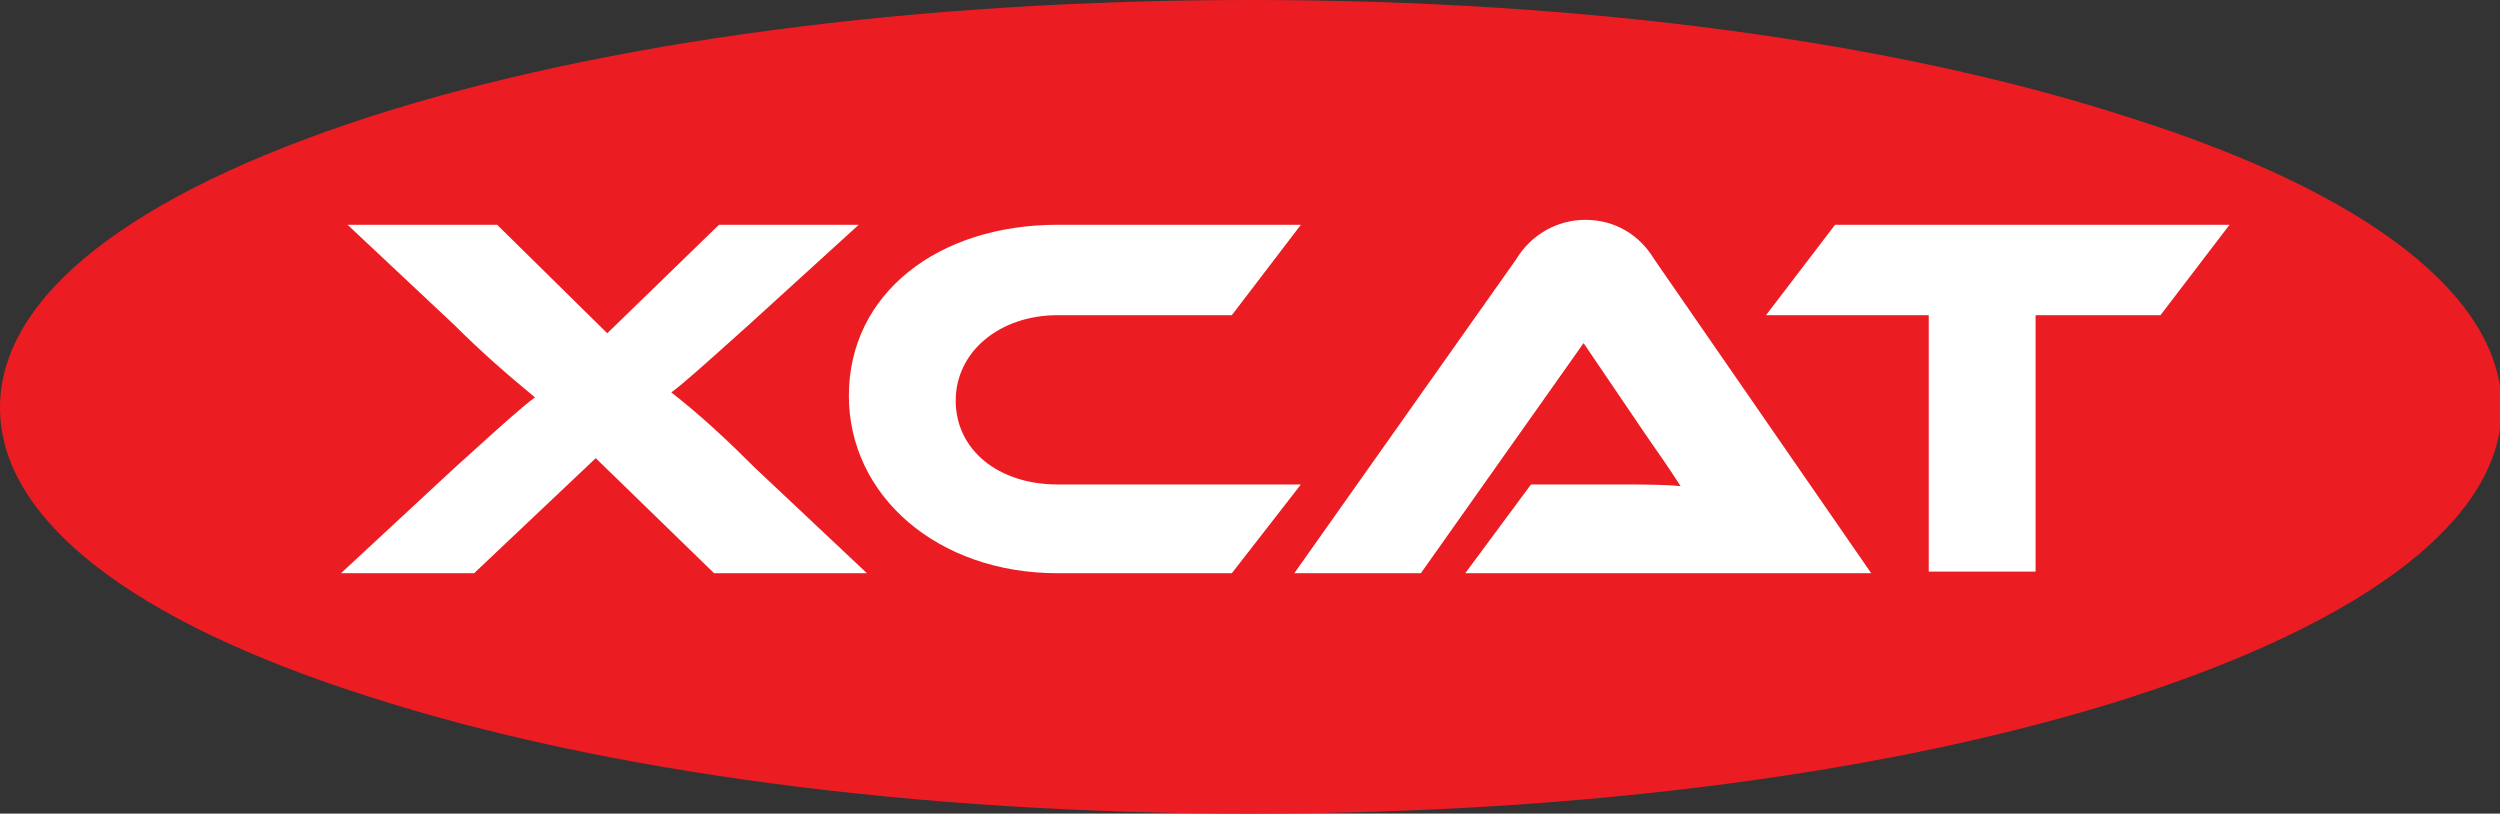 <?xml version="1.0" encoding="UTF-8"?>
<svg xmlns="http://www.w3.org/2000/svg" xmlns:xlink="http://www.w3.org/1999/xlink" version="1.1" id="Gruppe_115" x="0px" y="0px" viewBox="0 0 152.1 49.5" style="enable-background:new 0 0 152.1 49.5;" xml:space="preserve">
<rect x="0" y="0" width="152.1" height="49.5" fill="#333333" stroke="none"/>
<style type="text/css">
	.st0{fill:#EC1C23;}
	.st1{fill:#FFFFFF;}
</style>
<g>
	<g id="Gruppe_114" transform="translate(0 0)">
		<g id="Gruppe_112" transform="translate(0 0)">
			<path id="Pfad_89" class="st0" d="M76.1,0C55.8,0,36.8,2.5,22.5,7.1C8,11.8,0,18,0,24.8s8,13,22.5,17.6     c14.3,4.6,33.3,7.1,53.6,7.1s39.3-2.5,53.6-7.1c14.5-4.7,22.5-10.9,22.5-17.6s-8-13-22.5-17.6C115.3,2.5,96.3,0,76.1,0"></path>
		</g>
		<g id="Gruppe_113" transform="translate(20.745 13.375)">
			<path id="Pfad_90" class="st1" d="M23,0.3l-6.8,6.6L9.5,0.3H0.4l6.5,6.1c1.6,1.6,3.2,3,4.9,4.4c-0.8,0.6-1.7,1.4-4.9,4.3L0,21.5     h8.1l7.4-7l7.2,7H32l-6.8-6.4c-1.6-1.6-3.3-3.2-5.1-4.6c0.8-0.6,1.8-1.5,4.7-4.1l6.7-6.1L23,0.3z M43.6,16.1     c-3.6,0-6.2-2.1-6.2-5.1c0-3,2.7-5.2,6.2-5.2h10.6l4.2-5.5H43.6c-7.3,0-12.7,4.2-12.7,10.4c0,6.1,5.4,10.8,12.7,10.8h10.6     l4.2-5.4L43.6,16.1z M93.1,21.5L79.9,2.4C79,0.9,77.5,0,75.7,0c-1.7,0-3.3,0.9-4.2,2.4L58,21.5h7.7l9.9-14l3.8,5.6     c0.7,1,1.6,2.3,2.1,3.1c-1-0.1-2.5-0.1-3.8-0.1h-5.3l-4,5.4L93.1,21.5z M90.9,0.3l-4.2,5.5h9.9v15.6h6.5V5.8h7.6l4.2-5.5H90.9z"></path>
		</g>
	</g>
</g>
</svg>
